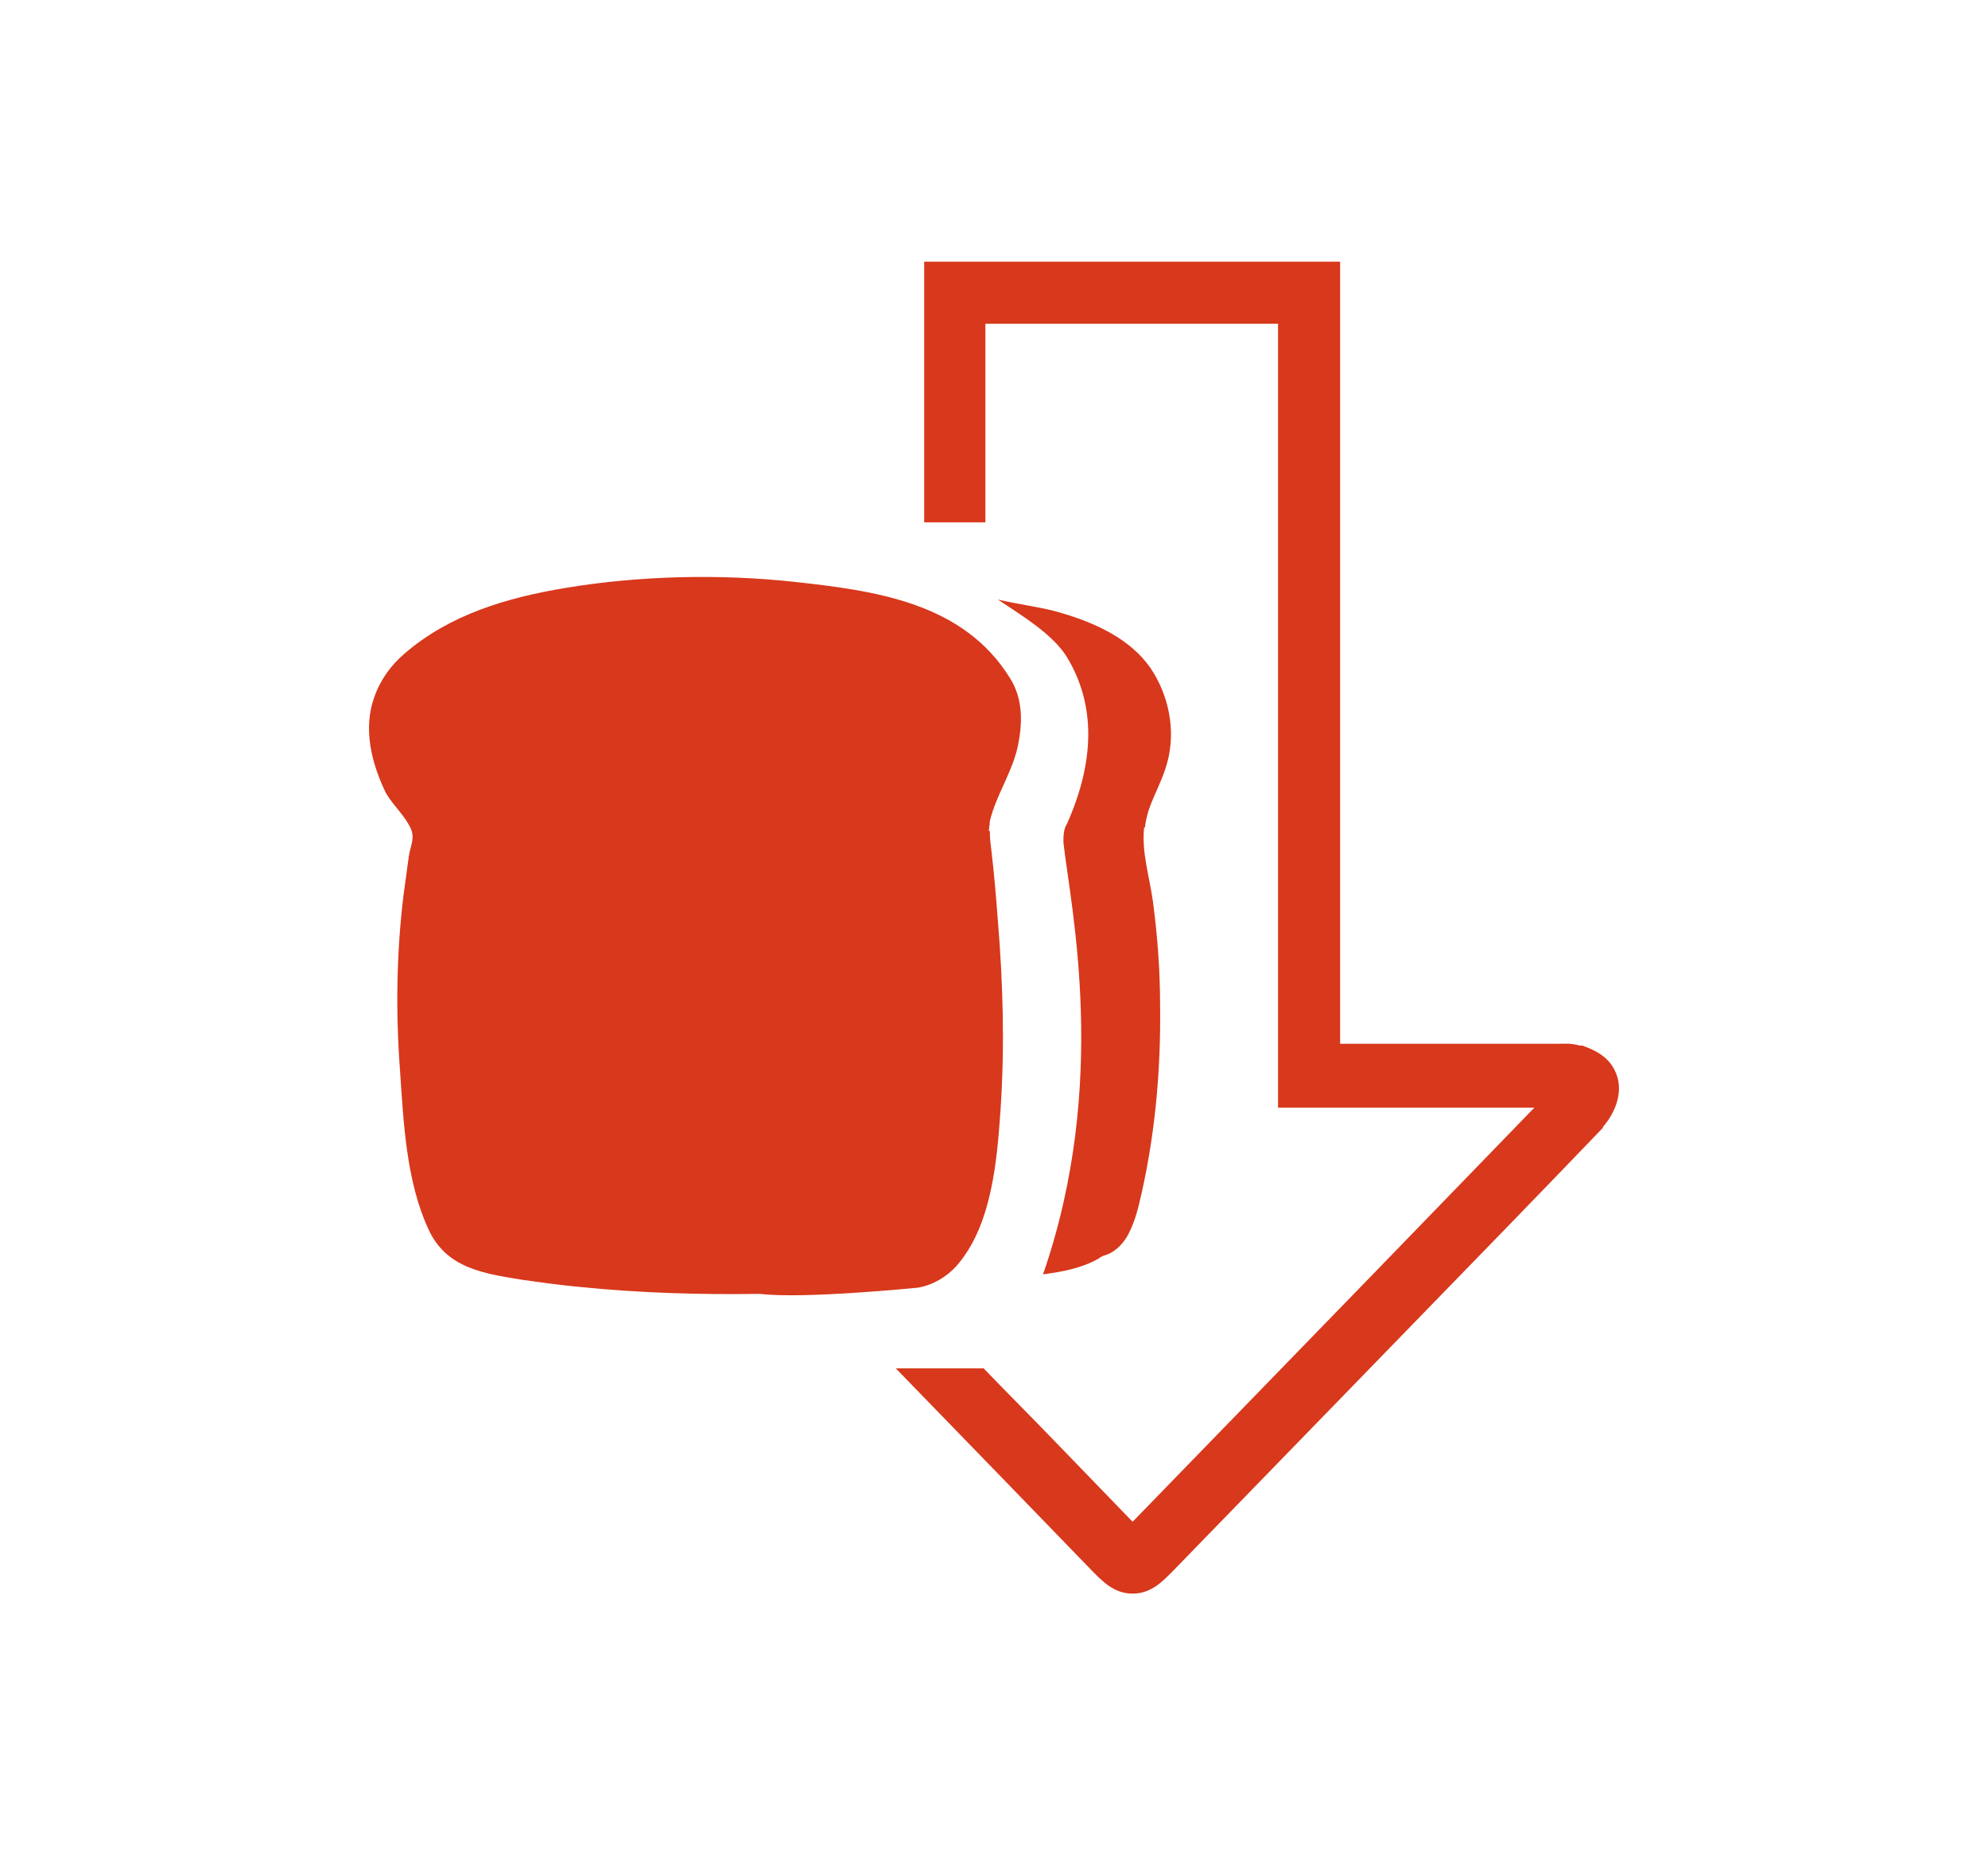 <svg xmlns="http://www.w3.org/2000/svg" fill="none" viewBox="0 0 75 70" height="70" width="75">
<path fill="#D8381C" d="M60.495 42.528C58.12 45.004 55.711 47.48 53.335 49.923L44.234 59.291C43.867 59.659 43.432 60.128 42.729 60.128C42.026 60.128 41.591 59.659 41.223 59.291L38.178 56.146L33.795 51.629H37.108C38.011 52.566 38.948 53.503 39.851 54.44L42.729 57.417L51.662 48.216C53.737 46.075 55.811 43.934 57.886 41.792H48.216V12.215H37.175V19.709H34.866V9.873H50.558V39.383H58.756C58.99 39.383 59.258 39.35 59.592 39.45H59.693C60.061 39.584 60.696 39.818 60.964 40.487C61.298 41.29 60.83 42.127 60.462 42.528H60.495Z"></path>
<path fill="#D8381C" d="M37.342 31.353C37.342 31.621 37.375 31.889 37.409 32.156C37.509 32.993 37.576 33.829 37.643 34.699C37.843 37.108 37.91 39.517 37.743 41.926C37.609 43.833 37.409 46.276 36.07 47.781C35.702 48.183 35.2 48.484 34.631 48.584C34.631 48.584 30.315 49.019 28.676 48.819H28.642C26.367 48.852 24.092 48.785 21.817 48.551C21.114 48.484 20.378 48.384 19.675 48.283C18.237 48.049 16.831 47.848 16.162 46.376C15.326 44.569 15.225 42.361 15.091 40.387C14.924 38.179 14.958 35.937 15.225 33.762C15.292 33.26 15.359 32.792 15.426 32.29C15.493 31.889 15.66 31.621 15.493 31.253C15.259 30.751 14.824 30.383 14.556 29.915C14.021 28.81 13.686 27.506 14.121 26.301C14.355 25.632 14.757 25.096 15.259 24.662C16.965 23.189 19.107 22.554 21.315 22.186C24.125 21.717 27.137 21.65 29.947 21.951C32.992 22.286 36.338 22.721 38.111 25.598C38.613 26.401 38.58 27.338 38.379 28.242C38.145 29.212 37.576 30.015 37.342 30.985C37.342 31.119 37.308 31.253 37.308 31.353H37.342Z"></path>
<path fill="#D8381C" d="M43.164 31.219C43.063 32.156 43.364 33.059 43.498 34.03C43.666 35.301 43.766 36.606 43.766 37.911C43.8 40.454 43.565 42.997 42.963 45.472C42.863 45.874 42.729 46.276 42.528 46.644C42.327 46.978 42.026 47.279 41.625 47.38C41.558 47.413 41.491 47.447 41.457 47.48C40.822 47.848 40.086 47.982 39.349 48.082C41.859 40.855 40.387 34.197 40.119 31.788C40.119 31.554 40.119 31.286 40.253 31.085C41.324 28.676 41.324 26.568 40.253 24.795C39.718 23.925 38.547 23.223 37.643 22.62C38.312 22.788 39.383 22.921 40.019 23.122C41.29 23.49 42.628 24.092 43.398 25.197C44.101 26.234 44.368 27.572 44.034 28.777C43.866 29.412 43.532 29.981 43.331 30.583C43.264 30.818 43.197 31.052 43.197 31.286V31.219H43.164Z"></path>
</svg>
